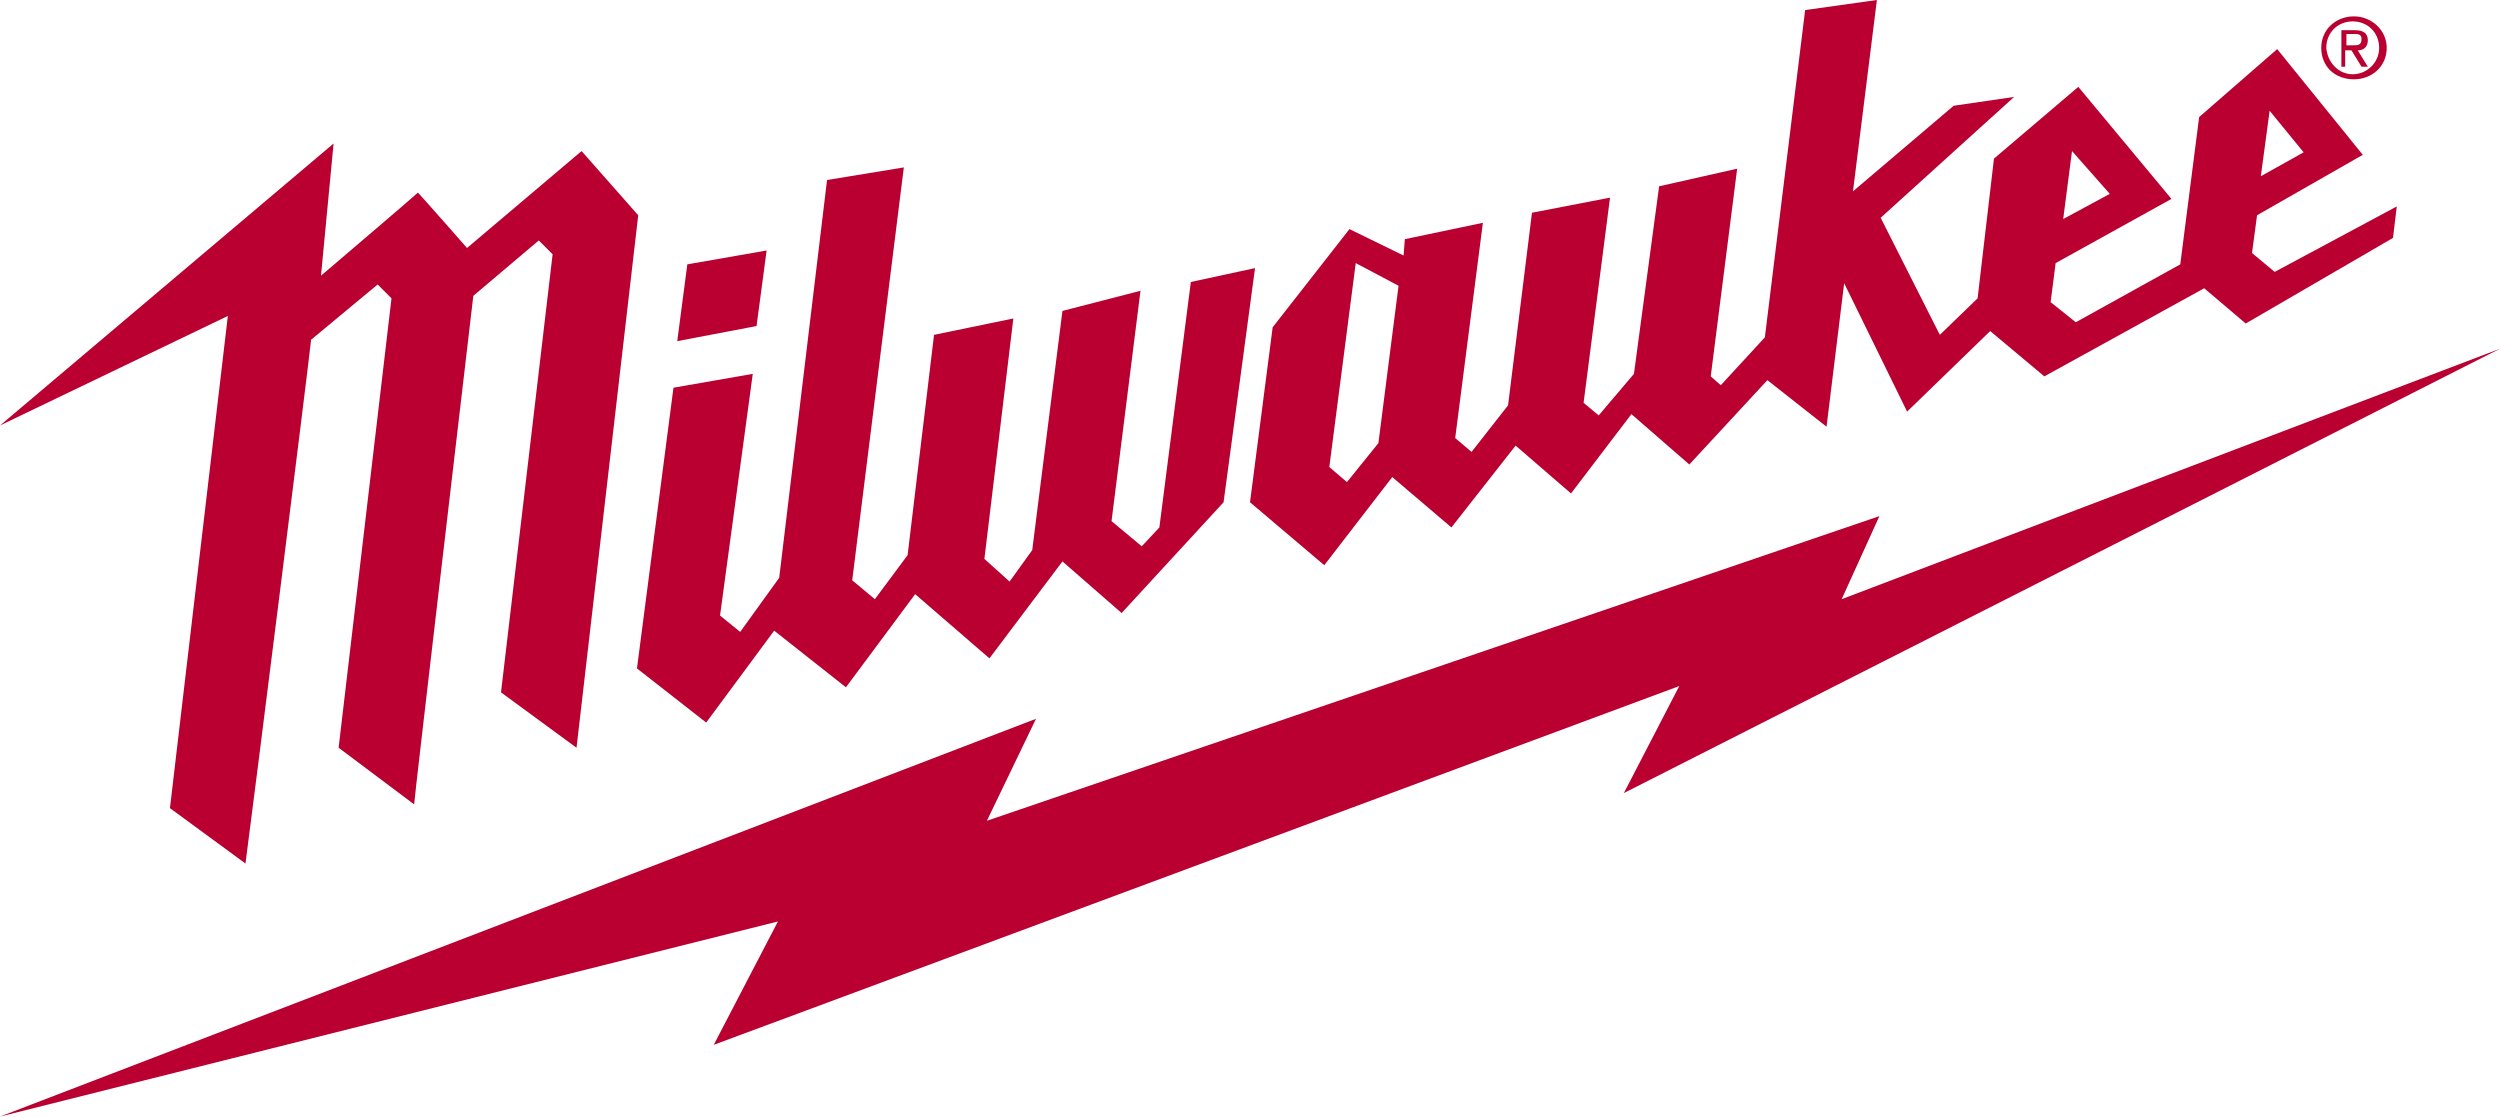 <?xml version="1.0" encoding="UTF-8" standalone="no"?>
<!-- Generator: Adobe Illustrator 21.0.0, SVG Export Plug-In . SVG Version: 6.00 Build 0)  -->

<svg
   xmlns:dc="http://purl.org/dc/elements/1.1/"
   xmlns:cc="http://creativecommons.org/ns#"
   xmlns:rdf="http://www.w3.org/1999/02/22-rdf-syntax-ns#"
   xmlns:svg="http://www.w3.org/2000/svg"
   xmlns="http://www.w3.org/2000/svg"
   xmlns:sodipodi="http://sodipodi.sourceforge.net/DTD/sodipodi-0.dtd"
   xmlns:inkscape="http://www.inkscape.org/namespaces/inkscape"
   version="1.1"
   id="Layer_1"
   x="0px"
   y="0px"
   viewBox="0 0 198.6 88.7"
   xml:space="preserve"
   sodipodi:docname="milwaukee.svg"
   width="198.6"
   height="88.7"
   inkscape:version="0.92.0 r15299"><defs
     id="defs23" /><sodipodi:namedview
     pagecolor="#ffffff"
     bordercolor="#666666"
     borderopacity="1"
     objecttolerance="10"
     gridtolerance="10"
     guidetolerance="10"
     inkscape:pageopacity="0"
     inkscape:pageshadow="2"
     inkscape:window-width="1200"
     inkscape:window-height="1857"
     id="namedview21"
     showgrid="false"
     fit-margin-top="0"
     fit-margin-left="0"
     fit-margin-right="0"
     fit-margin-bottom="0"
     inkscape:zoom="1.6388889"
     inkscape:cx="11.381356"
     inkscape:cy="41"
     inkscape:window-x="-8"
     inkscape:window-y="-8"
     inkscape:window-maximized="1"
     inkscape:current-layer="Layer_1" /><style
     type="text/css"
     id="style2">
	.st0{fill:#BA0031;}
</style><g
     id="g18"
     transform="translate(-11.5,-24.3)"><g
       id="g8"><g
         id="g6"><path
           class="st0"
           d="m 210.1,52 -52.3,19.9 3,-6.6 -70.9,24.2 3.9,-8.1 -82.3,31.6 61.8,-15.5 -5.1,9.8 76.7,-28.5 -4.4,8.5 z"
           id="path4"
           inkscape:connector-curvature="0"
           style="fill:#ba0031" /></g></g><g
       id="g16"><path
         class="st0"
         d="m 195.9,28.1 c 0,-1.5 1.2,-2.5 2.6,-2.5 1.4,0 2.6,1.1 2.6,2.5 0,1.5 -1.2,2.5 -2.6,2.5 -1.5,0 -2.6,-1 -2.6,-2.5 z m 2.5,2.1 c 1.1,0 2.1,-0.9 2.1,-2.1 0,-1.2 -0.9,-2.1 -2.1,-2.1 -1.2,0 -2.1,0.9 -2.1,2.1 0.1,1.2 1,2.1 2.1,2.1 z m -0.5,-0.6 h -0.4 v -2.9 h 1.1 c 0.7,0 1,0.3 1,0.8 0,0.5 -0.3,0.8 -0.8,0.8 l 0.8,1.3 h -0.5 l -0.8,-1.3 h -0.5 v 1.3 z m 0.5,-1.7 c 0.4,0 0.7,0 0.7,-0.5 0,-0.4 -0.3,-0.4 -0.6,-0.4 h -0.6 v 0.9 z"
         id="path10"
         inkscape:connector-curvature="0"
         style="fill:#ba0031" /><path
         class="st0"
         d="M 57.7,36.3 48.6,44 c 0,0 -3.6,-4.1 -3.9,-4.4 -0.3,0.3 -7.7,6.6 -7.7,6.6 L 38,35.7 11.5,58.1 29.6,49.4 25,88.5 c 0,0 5.6,4.1 6,4.4 0.5,-3.7 5,-39.5 5.2,-41.5 v -0.1 l 5.3,-4.4 1.1,1.1 -4.2,35.7 c 0,0 5.6,4.2 6,4.5 0,-0.4 3.8,-32.7 4.7,-40.4 l 5.2,-4.4 1.1,1.1 -4.1,34.8 6,4.4 4.9,-42.3 z"
         id="path12"
         inkscape:connector-curvature="0"
         style="fill:#ba0031" /><path
         class="st0"
         d="m 192.2,45.9 -1.8,-1.5 0.4,-3 8.4,-4.8 -6.8,-8.4 -6.2,5.4 -1.5,11.7 -8.3,4.6 -2,-1.6 0.4,-3.1 9.2,-5.1 -7.4,-8.9 -6.7,5.7 -1.3,11.1 -3,2.9 -4.7,-9.3 10.6,-9.6 -4.8,0.7 -8,6.8 1.9,-15.2 -5.7,0.8 -3.2,26 -3.5,3.8 -0.8,-0.7 2.1,-16.5 -6.2,1.4 -2,14.9 -2.8,3.3 -1.2,-1 2.1,-16.3 -6.2,1.2 -1.9,15.3 -2.9,3.7 -1.3,-1.1 2.2,-17.1 -6.2,1.3 -0.1,1.3 -4.3,-2.1 -6.1,7.8 -1.8,13.9 5.9,5 5.4,-7 4.7,4 5.1,-6.5 4.4,3.8 4.8,-6.3 4.6,4 6.2,-6.7 4.7,3.7 1.4,-11.4 5,10.2 6.6,-6.4 4.3,3.6 12.7,-7 3.3,2.8 11.7,-6.8 0.3,-2.5 z m -0.4,-12.8 2.7,3.3 -3.4,1.9 z m -15.7,3.2 3,3.4 -3.7,2 z m -55.1,23.2 -2.5,3.1 -1.4,-1.2 2.1,-16.2 3.4,1.8 z m -14.9,-12.8 -2.5,19.5 -1.4,1.5 -2.4,-2 2.3,-18.3 -6.2,1.6 -2.4,19 -1.8,2.5 -2,-1.8 2.3,-19.1 -6.3,1.3 -2.1,17.5 -2.6,3.5 -1.8,-1.5 4.1,-32.8 -6.1,1 -3.8,31.6 -3.1,4.3 -1.6,-1.3 2.6,-19.2 -6.3,1.1 -2.9,22.3 5.5,4.3 5.4,-7.3 5.7,4.5 5.5,-7.4 5.9,5.1 5.8,-7.7 4.7,4.1 8.1,-8.8 2.5,-18.6 z m -33.7,-2.5 -6.3,1.1 -0.8,6.1 6.3,-1.2 z"
         id="path14"
         inkscape:connector-curvature="0"
         style="fill:#ba0031" /></g></g></svg>